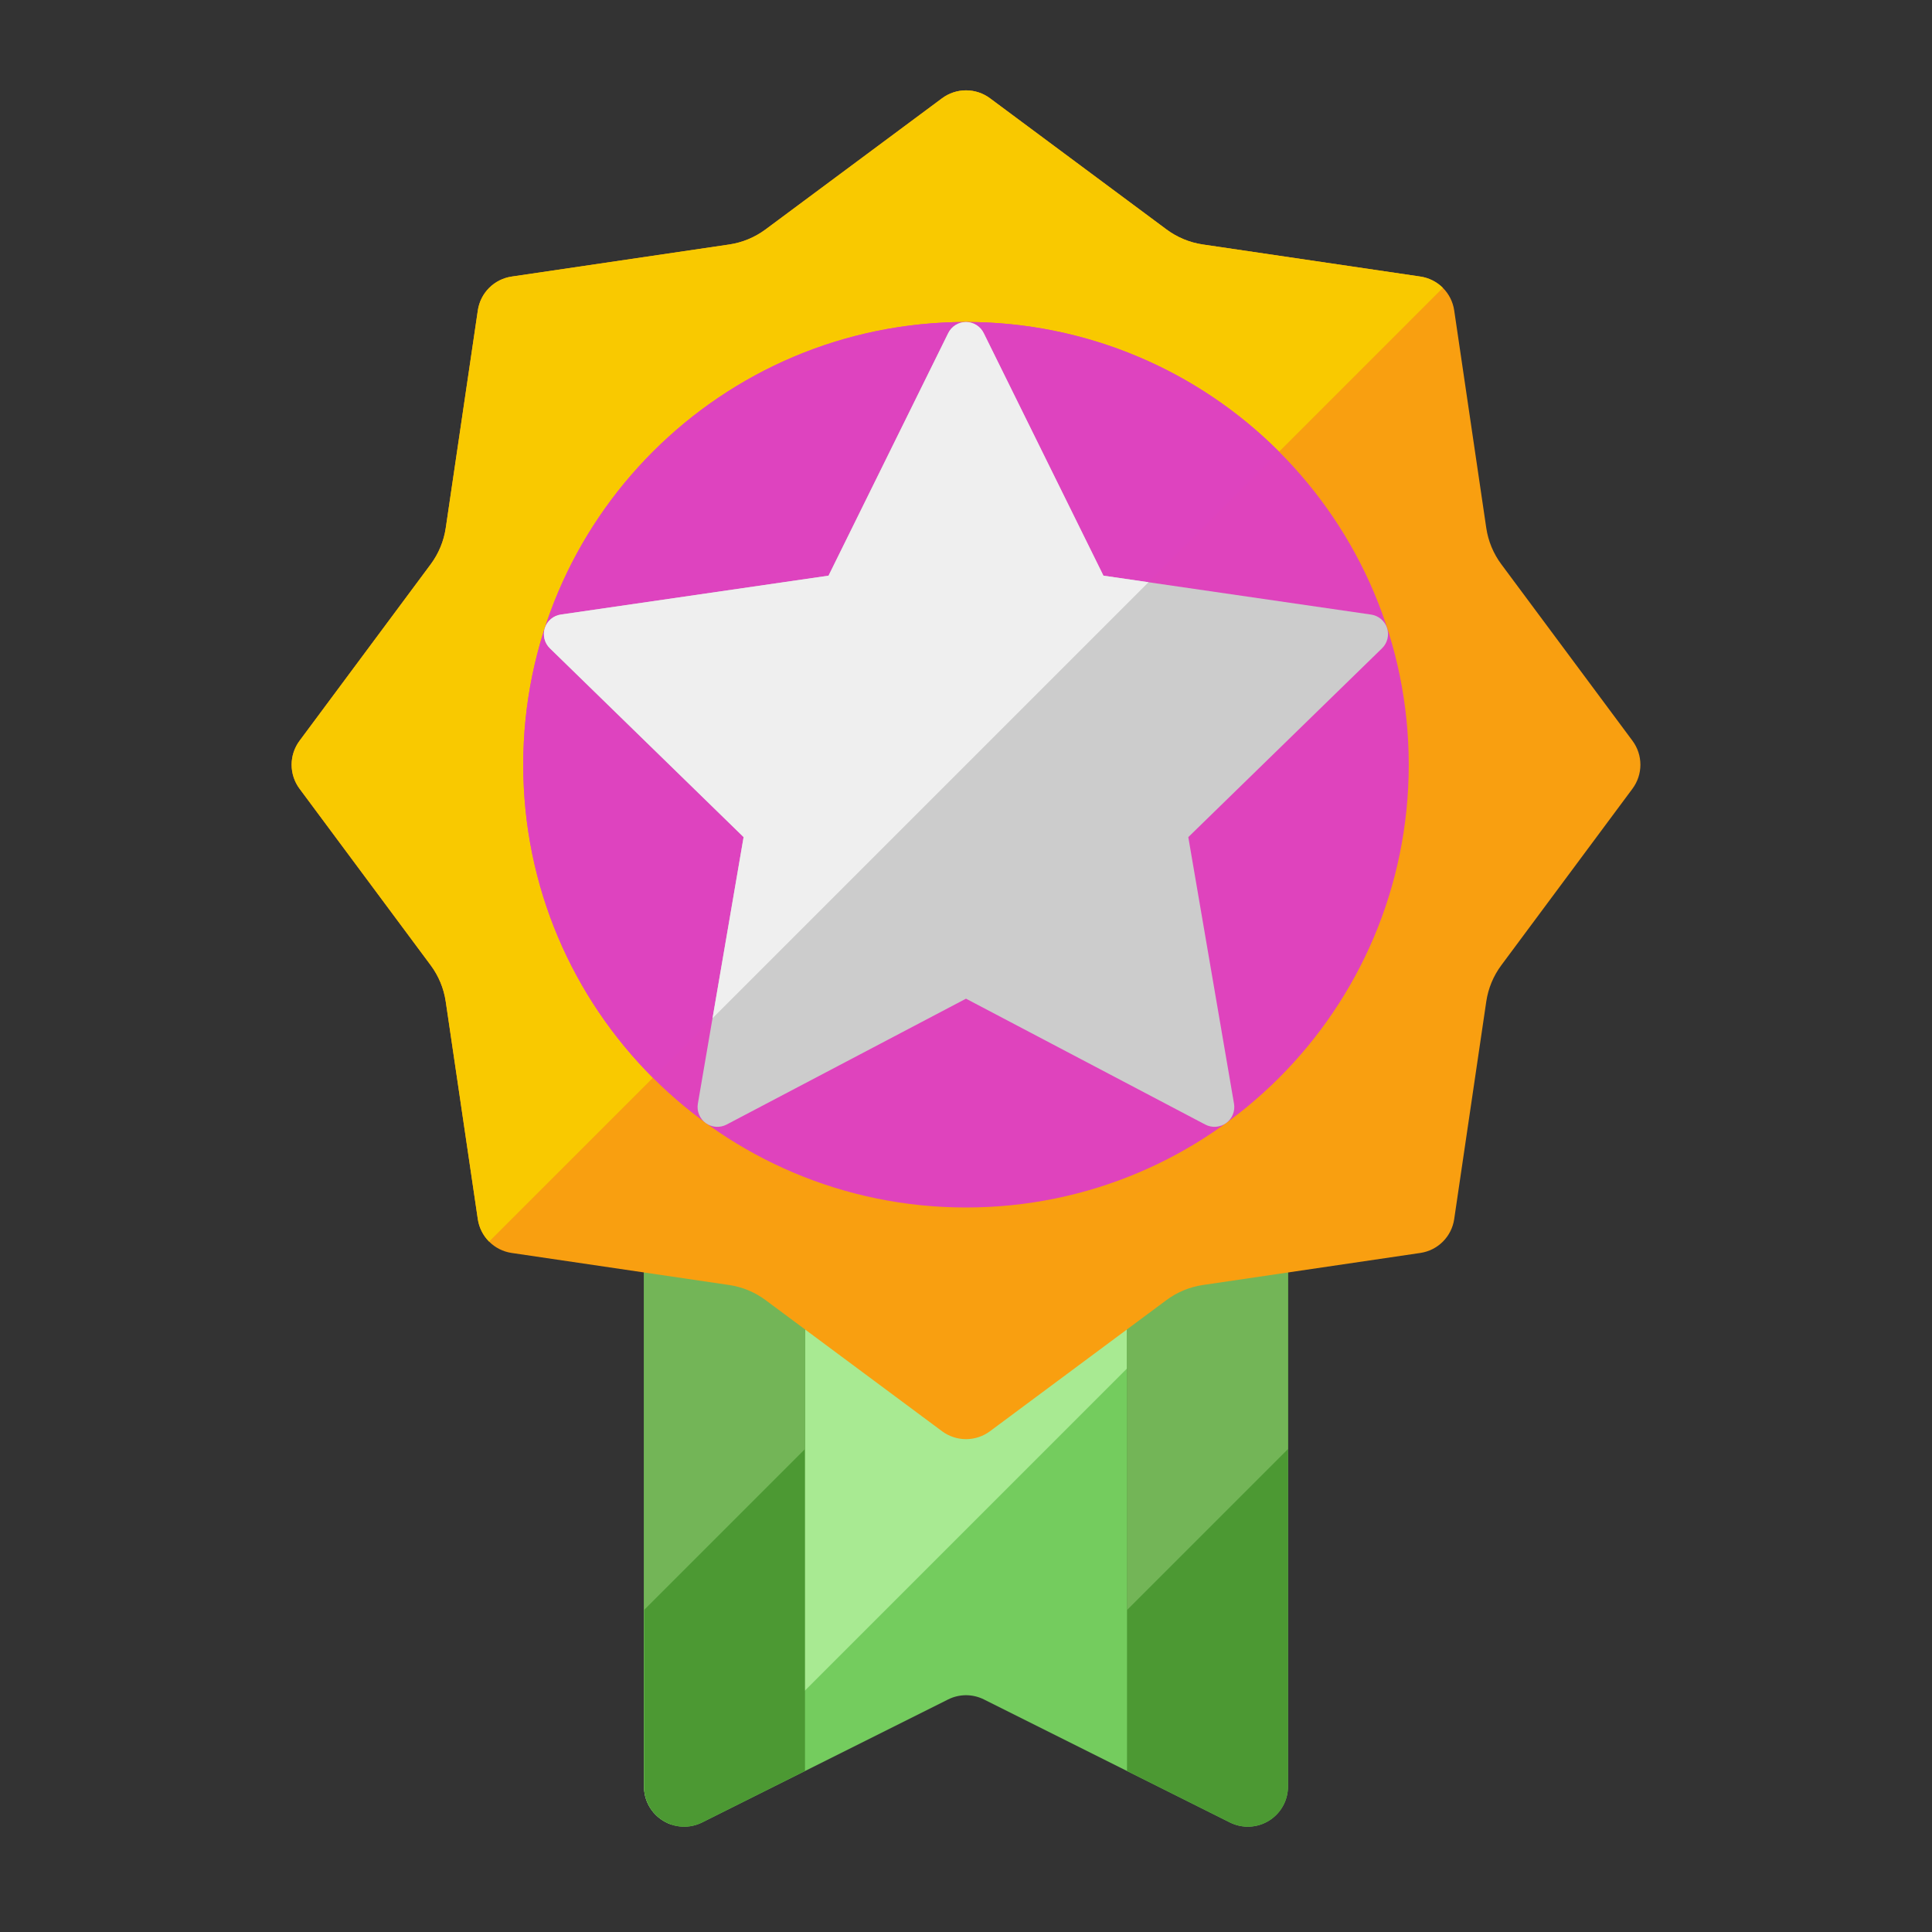 <svg width="512" height="512" viewBox="0 0 512 512" fill="none" xmlns="http://www.w3.org/2000/svg">
<rect x="0" y="0" width="512" height="512" fill="#333333" stroke="none"/>
<path d="M325.931 482.965L260.768 450.379C259.29 449.637 257.659 449.25 256.005 449.25C254.351 449.25 252.72 449.637 251.243 450.379L186.08 482.965C184.457 483.778 182.653 484.163 180.84 484.082C179.027 484.002 177.264 483.459 175.72 482.506C174.176 481.553 172.901 480.22 172.016 478.635C171.132 477.05 170.667 475.266 170.667 473.451V224H341.333V473.451C341.332 475.264 340.867 477.047 339.983 478.631C339.099 480.214 337.825 481.546 336.282 482.499C334.74 483.452 332.979 483.995 331.167 484.077C329.355 484.158 327.553 483.776 325.931 482.965Z" fill="#74CC5E"/>
<path d="M170.667 473.451C170.667 478.293 173.803 482.08 177.845 483.488L341.333 320V224H170.667V473.451Z" fill="#A8EA92"/>
<path d="M298.667 224H341.333V473.451C341.335 475.265 340.872 477.05 339.989 478.635C339.105 480.221 337.831 481.553 336.287 482.507C334.744 483.461 332.981 484.004 331.169 484.084C329.356 484.164 327.553 483.779 325.931 482.965L298.667 469.333V224ZM213.333 224H170.667V473.451C170.665 475.265 171.128 477.05 172.011 478.635C172.894 480.221 174.168 481.553 175.712 482.507C177.256 483.461 179.018 484.004 180.831 484.084C182.644 484.164 184.447 483.779 186.069 482.965L213.333 469.333V224Z" fill="#4C9933"/>
<path d="M170.667 426.677V224H213.333V384.011L170.667 426.677ZM341.333 384.011V224H298.667V426.677L341.333 384.011Z" fill="#73B557"/>
<path d="M202.88 60.8L249.664 26.037C251.498 24.677 253.722 23.942 256.005 23.942C258.289 23.942 260.512 24.677 262.347 26.037L309.131 60.8C311.959 62.904 315.265 64.275 318.752 64.789L376.416 73.291C378.674 73.624 380.764 74.675 382.378 76.289C383.992 77.902 385.043 79.993 385.376 82.251L393.877 139.915C394.392 143.402 395.762 146.708 397.867 149.536L432.629 196.32C433.99 198.154 434.724 200.377 434.724 202.661C434.724 204.945 433.99 207.168 432.629 209.003L397.867 255.797C395.762 258.625 394.392 261.931 393.877 265.419L385.376 323.083C385.043 325.34 383.992 327.431 382.378 329.045C380.764 330.658 378.674 331.71 376.416 332.043L318.752 340.544C315.265 341.058 311.959 342.429 309.131 344.533L262.347 379.296C260.512 380.656 258.289 381.391 256.005 381.391C253.722 381.391 251.498 380.656 249.664 379.296L202.869 344.533C200.041 342.429 196.736 341.058 193.248 340.544L135.584 332.043C133.326 331.71 131.236 330.658 129.622 329.045C128.008 327.431 126.957 325.34 126.624 323.083L118.123 265.419C117.608 261.931 116.238 258.625 114.133 255.797L79.371 209.013C78.01 207.179 77.276 204.956 77.276 202.672C77.276 200.388 78.01 198.165 79.371 196.331L114.133 149.547C116.238 146.718 117.608 143.413 118.123 139.925L126.624 82.261C126.957 80.004 128.008 77.913 129.622 76.299C131.236 74.686 133.326 73.634 135.584 73.301L193.248 64.8C196.738 64.275 200.045 62.902 202.88 60.8Z" fill="#F99F10"/>
<path d="M376.416 73.291L318.752 64.789C315.265 64.275 311.959 62.904 309.131 60.8L262.347 26.037C260.512 24.677 258.289 23.942 256.005 23.942C253.722 23.942 251.498 24.677 249.664 26.037L202.88 60.8C200.052 62.904 196.746 64.275 193.259 64.789L135.595 73.291C133.337 73.624 131.247 74.675 129.633 76.289C128.019 77.902 126.968 79.993 126.635 82.251L118.133 139.915C117.619 143.402 116.248 146.708 114.144 149.536L79.382 196.32C78.021 198.154 77.287 200.377 77.287 202.661C77.287 204.945 78.021 207.168 79.382 209.003L114.133 255.787C116.238 258.615 117.608 261.92 118.123 265.408L126.624 323.072C126.955 325.33 128.007 327.421 129.621 329.035L382.379 76.288C380.763 74.677 378.673 73.626 376.416 73.291Z" fill="#F9C900"/>
<path d="M256 320C320.801 320 373.333 267.468 373.333 202.666C373.333 137.865 320.801 85.333 256 85.333C191.198 85.333 138.667 137.865 138.667 202.666C138.667 267.468 191.198 320 256 320Z" fill="#DF43BD"/>
<path d="M338.965 119.701C328.083 108.788 315.152 100.133 300.913 94.235C286.675 88.337 271.411 85.311 256 85.333C191.2 85.333 138.667 137.866 138.667 202.666C138.667 235.072 151.797 264.405 173.035 285.632L338.965 119.701Z" fill="#DE43BF"/>
<path d="M256 264.661L192.544 298.027C191.678 298.479 190.703 298.681 189.729 298.609C188.754 298.538 187.819 298.196 187.029 297.621C186.238 297.047 185.624 296.264 185.255 295.359C184.885 294.454 184.776 293.465 184.939 292.501L197.056 221.845L145.717 171.808C145.016 171.126 144.52 170.262 144.285 169.312C144.049 168.363 144.085 167.366 144.387 166.436C144.689 165.506 145.245 164.678 145.993 164.048C146.741 163.418 147.651 163.009 148.619 162.869L219.563 152.565L251.285 88.277C251.718 87.4 252.387 86.661 253.217 86.144C254.047 85.627 255.006 85.353 255.984 85.353C256.962 85.353 257.921 85.627 258.751 86.144C259.582 86.661 260.251 87.4 260.683 88.277L292.405 152.565L363.349 162.869C364.318 163.009 365.227 163.418 365.975 164.048C366.723 164.678 367.28 165.506 367.582 166.436C367.884 167.366 367.919 168.363 367.684 169.312C367.449 170.262 366.952 171.126 366.251 171.808L314.912 221.845L327.029 292.501C327.192 293.465 327.083 294.454 326.714 295.359C326.344 296.264 325.73 297.047 324.939 297.621C324.149 298.196 323.214 298.538 322.239 298.609C321.265 298.681 320.29 298.479 319.424 298.027L256 264.661Z" fill="#CCCCCC"/>
<path d="M188.832 269.835L304.374 154.293L292.427 152.555L260.694 88.267C260.261 87.389 259.592 86.65 258.762 86.133C257.931 85.617 256.973 85.343 255.995 85.343C255.017 85.343 254.058 85.617 253.228 86.133C252.397 86.65 251.728 87.389 251.296 88.267L219.574 152.555L148.63 162.859C147.661 162.999 146.752 163.407 146.004 164.037C145.256 164.668 144.699 165.495 144.397 166.425C144.095 167.356 144.06 168.352 144.295 169.301C144.53 170.251 145.027 171.115 145.728 171.797L197.067 221.835L188.832 269.835Z" fill="#EFEFEF"/>
</svg>
